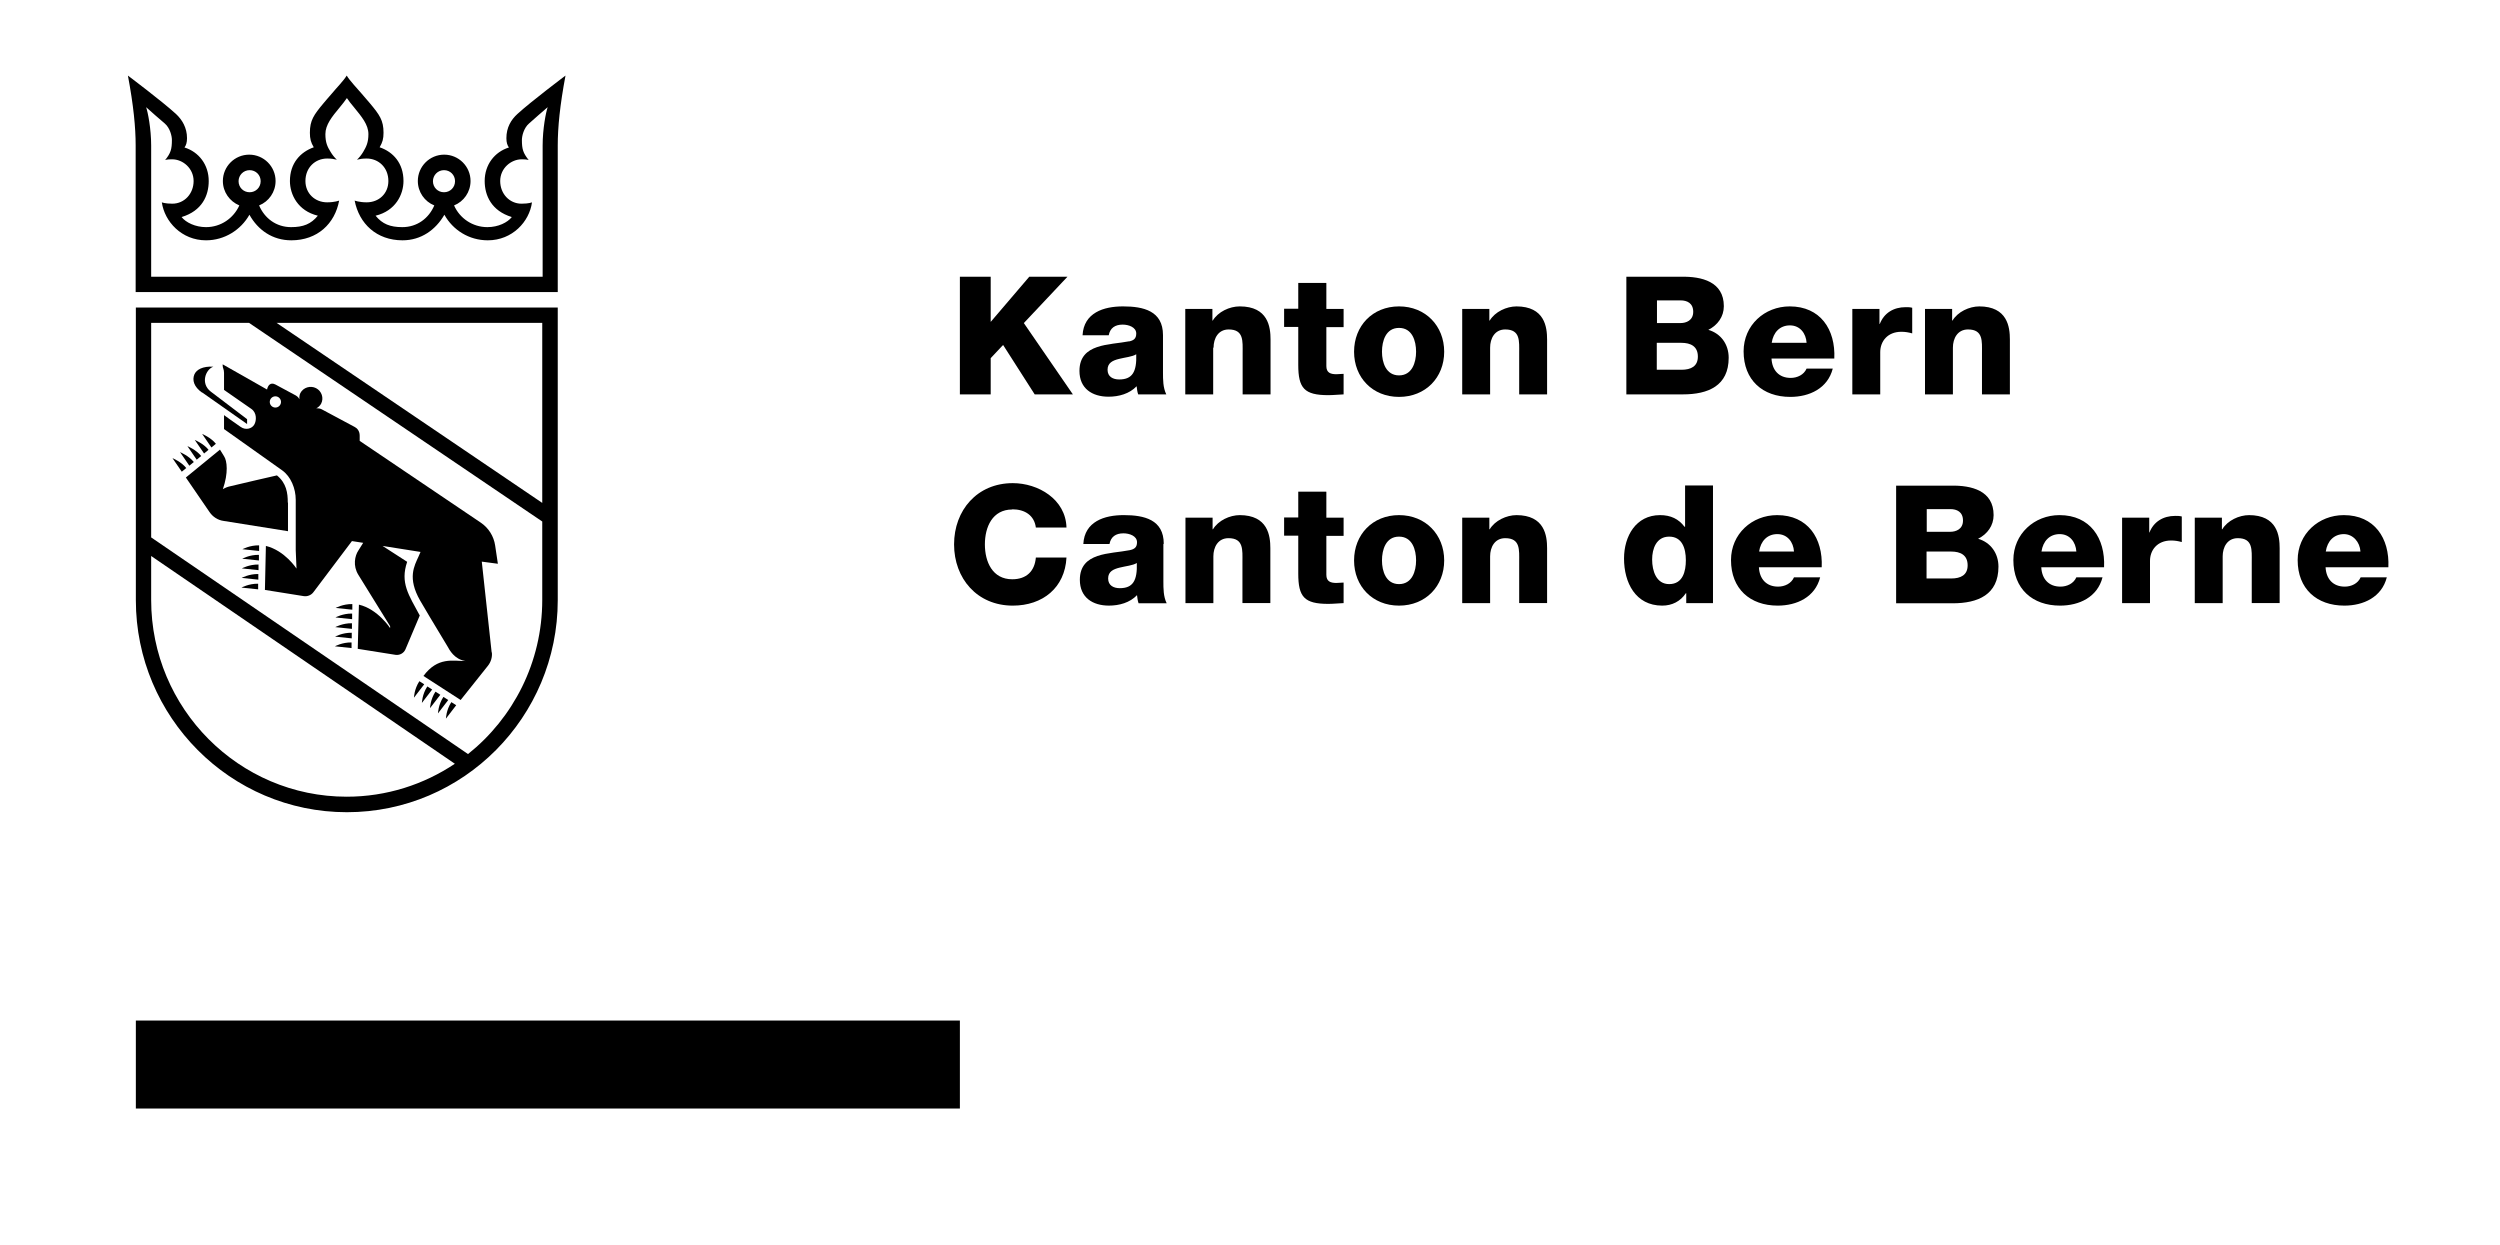 <?xml version="1.0" encoding="UTF-8"?> <svg xmlns="http://www.w3.org/2000/svg" id="Kanton_Bern" version="1.1" viewBox="0 0 129 64.22"><rect x="7.01" y="52.66" width="42.52" height="4.54"></rect><path d="M25.37,33.67l-.51-4.69s.32.04.83.11l-.14-.94c-.07-.48-.34-.91-.74-1.18l-6.25-4.22v-.27c0-.25-.14-.39-.26-.45l-1.7-.91c-.1-.06-.25-.05-.28-.05.1-.05.19-.13.25-.24.15-.29.03-.65-.26-.8s-.66-.04-.81.25c-.05.1-.06.21-.05.32-.01-.02-.06-.12-.18-.19l-1.06-.57c-.27-.14-.37.09-.39.13-.02.03-.04.13-.04.13l-2.29-1.3v.07c0,.12.07.18.07.37v.88c.27.19,1.07.75,1.41.98.29.2.27.61.15.81-.11.2-.43.31-.7.12-.27-.18-.86-.61-.86-.61v.72l3,2.13c.45.32.7.94.7,1.52v2.6l.04.95s-.6-.93-1.58-1.17l-.05,2.27,2,.32c.19.03.39-.05.5-.2l1.99-2.64.58.09s-.08.12-.25.4c-.18.27-.29.78,0,1.25l1.64,2.65v.1s-.63-.98-1.61-1.21l-.06,2.28,1.95.31c.21.03.42-.08.51-.28l.74-1.75c-.57-1.06-1.02-1.68-.65-2.77l-1.27-.82,1.96.31-.1.23c-.22.49-.59,1.11.08,2.28.7,1.2,1.31,2.18,1.41,2.36.1.18.35.67.93.76-.64,0-1.43-.23-2.17.77l1.92,1.24,1.41-1.77c.15-.19.23-.44.2-.69ZM14.21,21.03c-.16,0-.29-.13-.29-.29s.13-.29.29-.29.29.13.29.29-.13.29-.29.29Z"></path><path d="M10.43,20.25c.71.5,2.32,1.63,2.32,1.63v-.25s-1.87-1.42-1.87-1.42c-.55-.42-.27-1.15.13-1.29-.55-.03-.87.15-.98.4-.12.29-.03.64.4.94Z"></path><path d="M14.85,25.93c0-.49-.07-1-.56-1.4,0,0-2.18.5-2.49.58-.15.04-.3.13-.3.13.29-.84.22-1.46.06-1.7l-.21-.34-1.76,1.44,1.22,1.78c.17.25.43.42.73.46l3.32.53v-1.47Z"></path><path d="M8.9,23.64l.48.7.23-.19c-.25-.32-.71-.51-.71-.51Z"></path><path d="M10,23.84c-.25-.32-.71-.51-.71-.51l.48.7.23-.19Z"></path><path d="M10.38,23.53c-.25-.32-.71-.51-.71-.51l.48.7.23-.19Z"></path><path d="M10.53,23.4l.23-.19c-.25-.32-.71-.51-.71-.51l.48.7Z"></path><path d="M11.14,22.9c-.25-.32-.71-.51-.71-.51l.48.7.23-.19Z"></path><path d="M13.37,28.43v-.29c-.48-.01-.86.2-.86.2l.86.09Z"></path><path d="M13.36,28.92v-.29c-.48-.01-.86.2-.86.2l.86.09Z"></path><path d="M13.34,29.42v-.29c-.48-.01-.86.2-.86.2l.86.09Z"></path><path d="M13.33,29.91v-.29c-.48-.01-.86.2-.86.2l.86.09Z"></path><path d="M13.32,30.41v-.29c-.48-.01-.86.2-.86.2l.86.09Z"></path><path d="M18.18,31.46v-.29c-.48-.01-.86.2-.86.2l.86.09Z"></path><path d="M18.17,31.95v-.29c-.48-.01-.86.2-.86.2l.86.09Z"></path><path d="M18.16,32.45v-.29c-.48-.01-.86.2-.86.2l.86.09Z"></path><path d="M18.15,32.94v-.29c-.48-.01-.86.2-.86.2l.86.09Z"></path><path d="M18.14,33.44v-.29c-.48-.01-.86.2-.86.2l.86.09Z"></path><path d="M21.64,35.15c-.27.41-.28.85-.28.85l.53-.69-.25-.16Z"></path><path d="M22.05,35.42c-.27.41-.28.85-.28.85l.53-.69-.25-.16Z"></path><path d="M22.47,35.69c-.27.41-.28.85-.28.85l.53-.69-.25-.16Z"></path><path d="M22.88,35.96c-.27.41-.28.85-.28.85l.53-.69-.25-.16Z"></path><path d="M23.01,37.08l.53-.69-.25-.16c-.27.41-.28.85-.28.85Z"></path><path d="M7.01,30.97c0,6.03,4.88,10.94,10.89,10.94s10.88-4.91,10.88-10.94v-15.1H7.01v15.1ZM27.98,16.66v9.29l-13.71-9.29h13.71ZM7.8,16.66h5.05l15.13,10.25v4.05c0,3.22-1.5,6.09-3.83,7.95L7.8,27.73v-11.07ZM7.8,28.69l15.67,10.72c-1.6,1.07-3.52,1.7-5.58,1.7-5.56,0-10.09-4.55-10.09-10.15v-2.27Z"></path><path d="M7.01,15.07h21.77v-7.57c0-.92.11-2.06.4-3.6,0,0-1.77,1.33-2.48,1.98-.33.3-.57.7-.57,1.25,0,.23.05.37.13.48-.74.23-1.25.89-1.25,1.73,0,.75.35,1.54,1.4,1.86-.22.28-.7.52-1.26.52-.77,0-1.43-.46-1.72-1.12.5-.2.85-.69.85-1.26,0-.75-.61-1.36-1.36-1.36s-1.36.61-1.36,1.36c0,.57.35,1.06.85,1.26-.28.66-.88,1.12-1.65,1.12-.63,0-1.03-.16-1.38-.59,1.03-.25,1.44-1.09,1.44-1.79,0-.92-.53-1.5-1.23-1.74.15-.26.2-.44.2-.75,0-.64-.2-.92-.71-1.53,0,0-.32-.37-.43-.5-.22-.26-.59-.64-.76-.92-.17.28-.54.65-.76.92-.11.12-.43.5-.43.5-.51.61-.71.89-.71,1.53,0,.31.05.5.2.75-.7.25-1.23.83-1.23,1.74,0,.7.41,1.54,1.44,1.79-.35.43-.75.59-1.38.59-.77,0-1.37-.46-1.65-1.12.5-.2.85-.69.85-1.26,0-.75-.61-1.36-1.36-1.36s-1.36.61-1.36,1.36c0,.57.35,1.05.85,1.26-.3.66-.95,1.12-1.72,1.12-.55,0-1.04-.24-1.26-.52,1.06-.32,1.4-1.11,1.4-1.86,0-.84-.51-1.5-1.25-1.73.08-.11.13-.25.13-.48,0-.54-.25-.95-.57-1.25-.71-.65-2.48-1.98-2.48-1.98.29,1.54.4,2.68.4,3.6v7.57ZM22.34,9.35c0-.31.25-.57.57-.57s.57.25.57.57-.25.57-.57.57-.57-.25-.57-.57ZM12.31,9.35c0-.31.25-.57.57-.57s.57.25.57.57-.25.57-.57.57-.57-.25-.57-.57ZM8.5,6.37c.28.24.37.66.37.85,0,.48-.06.68-.35,1.04,0,0,.07-.04.36-.04.56,0,1.11.47,1.11,1.12s-.47,1.17-1.1,1.17c-.38,0-.54-.07-.54-.07.14.99,1.02,1.96,2.28,1.96.96,0,1.8-.54,2.24-1.32.44.79,1.19,1.32,2.16,1.32,1.35,0,2.25-.86,2.47-2.05,0,0-.23.09-.62.09-.63,0-1.12-.46-1.12-1.1,0-.7.51-1.16,1.12-1.16.22,0,.33.02.5.06-.12-.11-.23-.25-.32-.4-.17-.27-.27-.49-.27-.92,0-.48.34-.9.74-1.38.17-.2.26-.33.37-.48h0c.11.16.2.28.37.48.39.48.74.89.74,1.38,0,.43-.11.65-.27.92-.09.15-.2.29-.32.4.17-.04.28-.06.5-.06.61,0,1.12.46,1.12,1.16,0,.65-.49,1.1-1.12,1.1-.38,0-.62-.09-.62-.09.23,1.19,1.13,2.05,2.47,2.05.96,0,1.71-.54,2.16-1.32.44.79,1.27,1.32,2.24,1.32,1.27,0,2.15-.97,2.28-1.96,0,0-.15.07-.54.07-.62,0-1.1-.51-1.1-1.17s.56-1.12,1.11-1.12c.29,0,.36.04.36.04-.29-.37-.35-.56-.35-1.04,0-.19.09-.61.37-.85.31-.28.66-.58.96-.84-.09.26-.26,1.11-.26,1.98v6.77H7.8v-6.77c0-.87-.17-1.72-.26-1.98.3.27.64.57.96.84Z"></path><polygon points="55.08 14.28 53.11 14.28 51.12 16.61 51.12 14.28 49.53 14.28 49.53 20.35 51.12 20.35 51.12 18.48 51.76 17.8 53.39 20.35 55.36 20.35 52.83 16.67 55.08 14.28"></polygon><path d="M58.27,17.61c-1,.2-2.57.09-2.57,1.53,0,.91.66,1.33,1.5,1.33.53,0,1.08-.15,1.45-.54.02.14.03.28.08.42h1.45c-.17-.35-.17-.76-.17-1.13v-1.93c0-1.25-1.01-1.48-2.06-1.48-.5,0-1.01.08-1.4.31-.39.23-.66.6-.69,1.18h1.35c.07-.37.32-.55.72-.55.3,0,.7.13.7.46,0,.27-.14.36-.38.41ZM57.75,19.58c-.32,0-.6-.14-.6-.5s.27-.48.59-.56c.31-.08.69-.11.89-.24.03.91-.2,1.3-.88,1.3Z"></path><path d="M62.62,17.94c0-.48.24-.94.78-.94.79,0,.72.61.72,1.22v2.13h1.44v-2.83c0-.64-.12-1.71-1.59-1.71-.53,0-1.12.28-1.39.73h-.02v-.6h-1.4v4.41h1.44v-2.41Z"></path><path d="M68.43,14.6h-1.44v1.33h-.73v.94h.73v1.96c0,1.2.31,1.56,1.55,1.56.26,0,.53-.03.79-.04v-1.06c-.13,0-.25.02-.37.02-.31,0-.52-.08-.52-.42v-2.01h.89v-.94h-.89v-1.33Z"></path><path d="M72.19,15.81c-1.37,0-2.32,1.01-2.32,2.34s.95,2.33,2.32,2.33,2.33-1,2.33-2.33-.96-2.34-2.33-2.34ZM72.19,19.37c-.67,0-.88-.66-.88-1.22s.2-1.23.88-1.23.88.67.88,1.23-.21,1.22-.88,1.22Z"></path><path d="M78.26,15.81c-.53,0-1.12.28-1.39.73h-.02v-.6h-1.4v4.41h1.44v-2.41c0-.48.24-.94.78-.94.79,0,.72.61.72,1.22v2.13h1.44v-2.83c0-.64-.12-1.71-1.59-1.71Z"></path><path d="M88.15,17.02c.48-.24.8-.68.8-1.22,0-1.27-1.15-1.54-2.19-1.52h-2.84v6.07h2.92c1.3,0,2.36-.44,2.36-1.89,0-.69-.4-1.25-1.05-1.44ZM85.5,15.5h1.22c.33,0,.65.14.65.59s-.37.58-.65.58h-1.22v-1.16ZM86.76,19.08h-1.27v-1.39h1.27c.48,0,.85.18.85.71,0,.5-.35.68-.85.68Z"></path><path d="M92.35,15.81c-1.3,0-2.38.97-2.38,2.32,0,1.48.98,2.35,2.41,2.35.99,0,1.93-.44,2.19-1.46h-1.35c-.14.32-.48.48-.82.48-.61,0-.96-.4-.99-1h3.24c.07-1.5-.72-2.69-2.3-2.69ZM91.42,17.69c.08-.54.42-.9.94-.9s.83.41.86.9h-1.79Z"></path><path d="M98.67,17.2v-1.32c-.11-.03-.23-.03-.34-.03-.62,0-1.11.3-1.33.86h-.02v-.77h-1.4v4.41h1.44v-2.18c0-.55.37-1.05,1.09-1.05.2,0,.37.03.55.08Z"></path><path d="M102.14,15.81c-.53,0-1.12.28-1.39.73h-.02v-.6h-1.4v4.41h1.44v-2.41c0-.48.24-.94.78-.94.79,0,.72.61.72,1.22v2.13h1.44v-2.83c0-.64-.12-1.71-1.59-1.71Z"></path><path d="M52.23,26.28c.66,0,1.14.32,1.22.94h1.58c-.04-1.46-1.46-2.29-2.77-2.29-1.84,0-3.03,1.4-3.03,3.16s1.19,3.16,3.03,3.16c1.54,0,2.69-.92,2.77-2.48h-1.58c-.06.7-.48,1.12-1.22,1.12-1.02,0-1.41-.9-1.41-1.8s.39-1.8,1.41-1.8Z"></path><path d="M60.05,28.06c0-1.25-1.01-1.48-2.06-1.48-.5,0-1.01.08-1.4.31-.39.23-.66.6-.69,1.18h1.35c.07-.37.32-.55.72-.55.3,0,.7.13.7.46,0,.27-.14.36-.38.41-1,.2-2.57.09-2.57,1.53,0,.91.66,1.33,1.5,1.33.53,0,1.08-.15,1.45-.54.02.14.03.28.08.42h1.45c-.17-.35-.17-.76-.17-1.13v-1.93ZM57.78,30.35c-.32,0-.6-.14-.6-.5s.27-.48.59-.56c.31-.08.69-.11.89-.24.03.91-.2,1.3-.88,1.3Z"></path><path d="M63.98,26.58c-.53,0-1.12.28-1.39.73h-.02v-.6h-1.4v4.41h1.44v-2.41c0-.48.24-.94.78-.94.79,0,.72.61.72,1.22v2.13h1.44v-2.83c0-.64-.12-1.71-1.59-1.71Z"></path><path d="M68.43,25.37h-1.44v1.33h-.73v.94h.73v1.96c0,1.2.31,1.56,1.55,1.56.26,0,.53-.03.79-.04v-1.06c-.13,0-.25.02-.37.02-.31,0-.52-.08-.52-.42v-2.01h.89v-.94h-.89v-1.33Z"></path><path d="M72.19,26.58c-1.37,0-2.32,1.01-2.32,2.34s.95,2.33,2.32,2.33,2.33-1,2.33-2.33-.96-2.34-2.33-2.34ZM72.19,30.14c-.67,0-.88-.66-.88-1.22s.2-1.23.88-1.23.88.67.88,1.23-.21,1.22-.88,1.22Z"></path><path d="M78.26,26.58c-.53,0-1.12.28-1.39.73h-.02v-.6h-1.4v4.41h1.44v-2.41c0-.48.24-.94.78-.94.79,0,.72.61.72,1.22v2.13h1.44v-2.83c0-.64-.12-1.71-1.59-1.71Z"></path><path d="M86.94,27.18h-.02c-.3-.4-.71-.6-1.26-.6-1.25,0-1.86,1.09-1.86,2.24,0,1.24.59,2.43,1.97,2.43.51,0,.94-.22,1.22-.64h.02v.51h1.38v-6.07h-1.44v2.13ZM86.13,30.14c-.66,0-.88-.67-.88-1.27,0-.56.22-1.18.88-1.18s.86.59.86,1.22c0,.56-.15,1.23-.86,1.23Z"></path><path d="M91.7,26.58c-1.3,0-2.38.97-2.38,2.32,0,1.48.98,2.35,2.41,2.35.99,0,1.93-.44,2.19-1.46h-1.35c-.14.32-.48.48-.82.48-.61,0-.96-.4-.99-1h3.24c.07-1.5-.72-2.69-2.3-2.69ZM90.77,28.46c.08-.54.42-.9.94-.9s.83.41.86.9h-1.79Z"></path><path d="M102.07,27.8c.48-.24.8-.68.8-1.22,0-1.27-1.15-1.54-2.19-1.52h-2.84v6.07h2.92c1.3,0,2.36-.44,2.36-1.89,0-.69-.4-1.25-1.05-1.44ZM99.42,26.27h1.22c.33,0,.65.14.65.59s-.37.58-.65.58h-1.22v-1.16ZM100.68,29.85h-1.27v-1.39h1.27c.48,0,.85.18.85.71,0,.5-.35.68-.85.68Z"></path><path d="M106.27,26.58c-1.3,0-2.38.97-2.38,2.32,0,1.48.98,2.35,2.41,2.35.99,0,1.93-.44,2.19-1.46h-1.35c-.14.32-.48.48-.82.48-.61,0-.96-.4-.99-1h3.24c.07-1.5-.72-2.69-2.3-2.69ZM105.34,28.46c.08-.54.42-.9.94-.9s.83.41.86.9h-1.79Z"></path><path d="M110.92,27.48h-.02v-.77h-1.4v4.41h1.44v-2.18c0-.55.37-1.05,1.09-1.05.2,0,.37.03.55.08v-1.32c-.11-.03-.23-.03-.34-.03-.62,0-1.11.3-1.33.86Z"></path><path d="M116.06,26.58c-.53,0-1.12.28-1.39.73h-.02v-.6h-1.4v4.41h1.44v-2.41c0-.48.24-.94.78-.94.79,0,.72.61.72,1.22v2.13h1.44v-2.83c0-.64-.12-1.71-1.59-1.71Z"></path><path d="M120.99,30.27c-.61,0-.96-.4-.99-1h3.24c.07-1.5-.72-2.69-2.3-2.69-1.3,0-2.38.97-2.38,2.32,0,1.48.98,2.35,2.41,2.35.99,0,1.93-.44,2.19-1.46h-1.35c-.14.32-.48.48-.82.48ZM120.94,27.56c.48,0,.83.41.86.9h-1.79c.08-.54.42-.9.94-.9Z"></path></svg> 